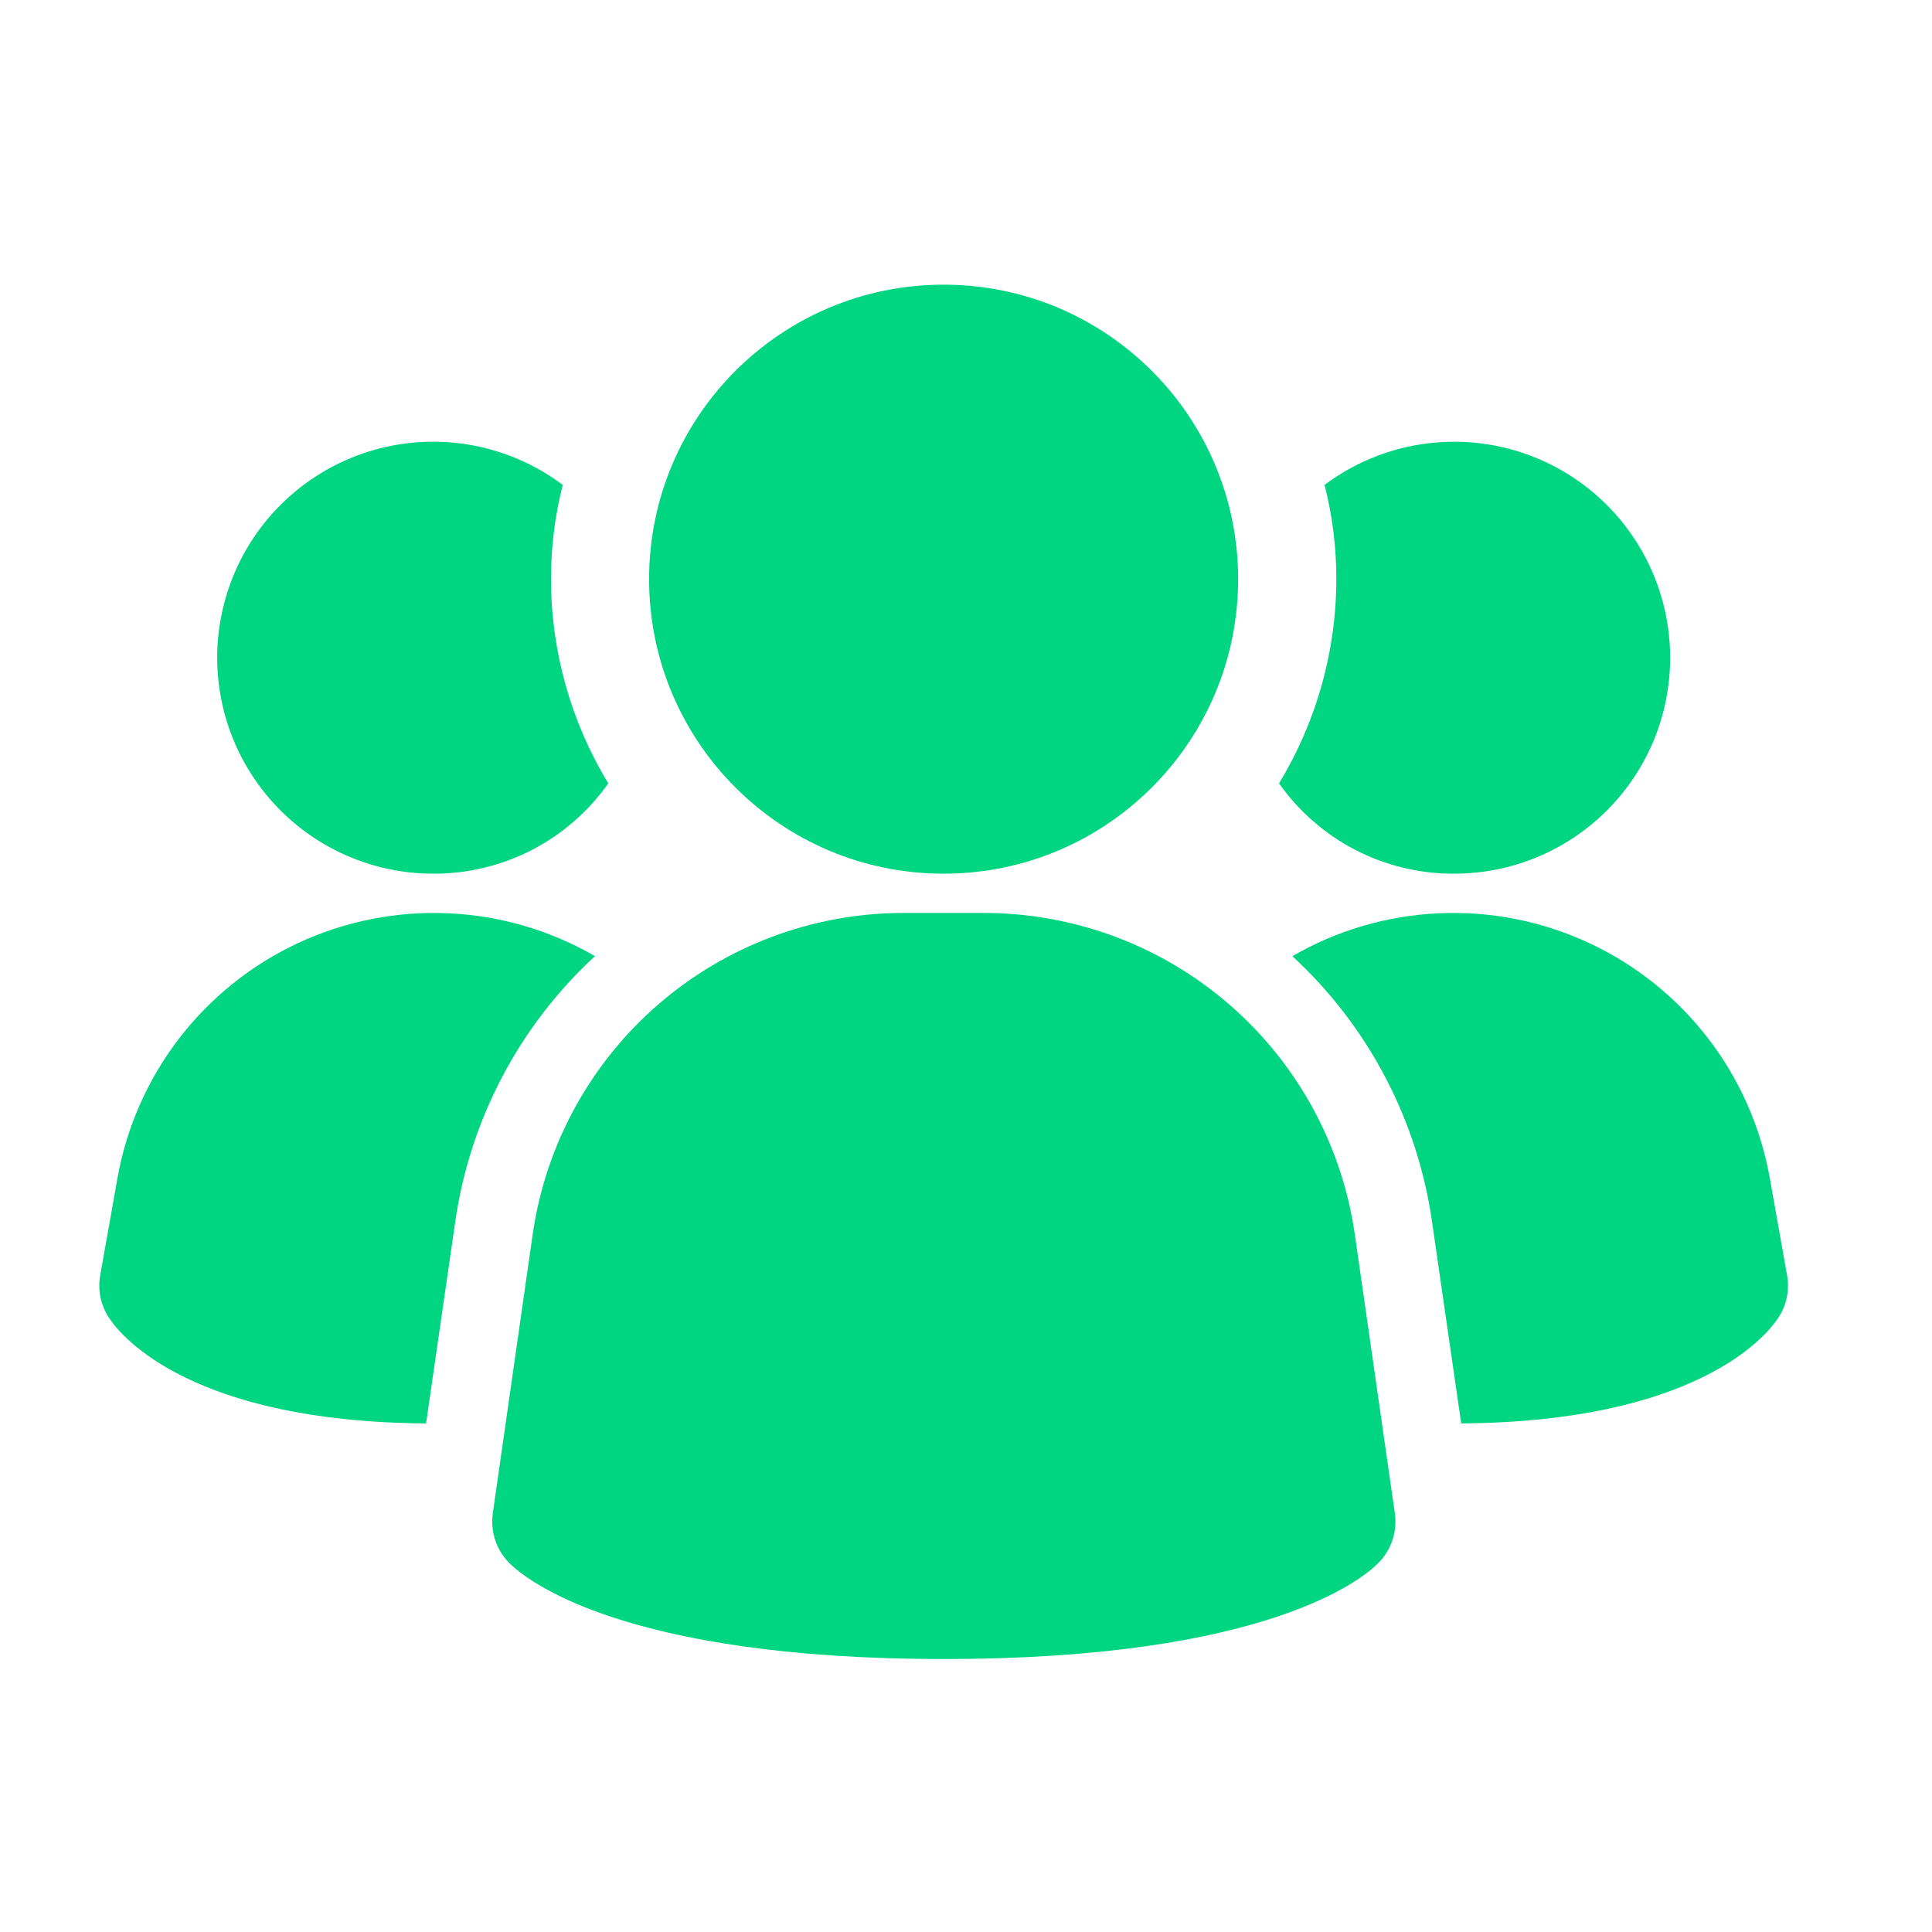 <svg width="41" height="41" viewBox="0 0 41 41" fill="none" xmlns="http://www.w3.org/2000/svg">
<path d="M28.748 26.171C28.471 24.288 27.528 22.567 26.091 21.32C24.654 20.073 22.817 19.383 20.914 19.374H19.141C17.238 19.383 15.402 20.073 13.964 21.32C12.527 22.567 11.585 24.288 11.308 26.171L10.458 32.114C10.431 32.306 10.448 32.502 10.51 32.686C10.572 32.87 10.675 33.037 10.813 33.174C11.146 33.507 13.191 35.207 20.029 35.207C26.868 35.207 28.908 33.514 29.246 33.174C29.383 33.037 29.487 32.87 29.549 32.686C29.61 32.502 29.628 32.306 29.601 32.114L28.748 26.171Z" fill="#00D581"/>
<path d="M12.626 20.291C11.015 21.776 9.967 23.772 9.659 25.941L9.042 30.207C4.092 30.174 2.592 28.374 2.342 28.007C2.245 27.874 2.177 27.723 2.139 27.563C2.102 27.402 2.097 27.236 2.125 27.074L2.492 25.007C2.683 23.927 3.132 22.909 3.8 22.039C4.468 21.17 5.336 20.474 6.331 20.011C7.325 19.548 8.417 19.332 9.512 19.381C10.608 19.429 11.676 19.741 12.626 20.291Z" fill="#00D581"/>
<path d="M37.926 27.074C37.954 27.236 37.949 27.402 37.912 27.563C37.875 27.723 37.806 27.874 37.709 28.007C37.459 28.374 35.959 30.174 31.009 30.207L30.392 25.941C30.085 23.772 29.037 21.776 27.426 20.291C28.375 19.741 29.443 19.429 30.539 19.381C31.635 19.332 32.726 19.548 33.72 20.011C34.715 20.474 35.583 21.17 36.251 22.039C36.919 22.909 37.368 23.927 37.559 25.007L37.926 27.074Z" fill="#00D581"/>
<path d="M12.909 16.624C12.49 17.219 11.933 17.704 11.286 18.038C10.639 18.371 9.921 18.544 9.193 18.541C8.466 18.541 7.751 18.368 7.104 18.037C6.458 17.706 5.899 17.226 5.475 16.637C5.05 16.048 4.771 15.367 4.662 14.649C4.552 13.931 4.615 13.197 4.845 12.508C5.074 11.819 5.464 11.194 5.983 10.686C6.501 10.177 7.133 9.799 7.826 9.582C8.519 9.366 9.254 9.317 9.97 9.44C10.685 9.563 11.362 9.855 11.943 10.291C11.776 10.944 11.692 11.616 11.693 12.291C11.694 13.819 12.115 15.318 12.909 16.624Z" fill="#00D581"/>
<path d="M35.443 13.957C35.443 14.559 35.325 15.156 35.095 15.712C34.864 16.268 34.527 16.774 34.101 17.199C33.675 17.625 33.17 17.962 32.614 18.193C32.057 18.423 31.461 18.541 30.859 18.541C30.131 18.544 29.413 18.371 28.766 18.038C28.119 17.704 27.562 17.219 27.143 16.624C27.937 15.318 28.358 13.819 28.359 12.291C28.36 11.616 28.276 10.944 28.109 10.291C28.79 9.78 29.6 9.469 30.448 9.393C31.295 9.316 32.148 9.477 32.909 9.858C33.67 10.239 34.311 10.824 34.758 11.548C35.206 12.272 35.443 13.106 35.443 13.957Z" fill="#00D581"/>
<path d="M20.025 18.541C23.477 18.541 26.275 15.743 26.275 12.291C26.275 8.839 23.477 6.041 20.025 6.041C16.574 6.041 13.775 8.839 13.775 12.291C13.775 15.743 16.574 18.541 20.025 18.541Z" fill="#00D581"/>
</svg>
